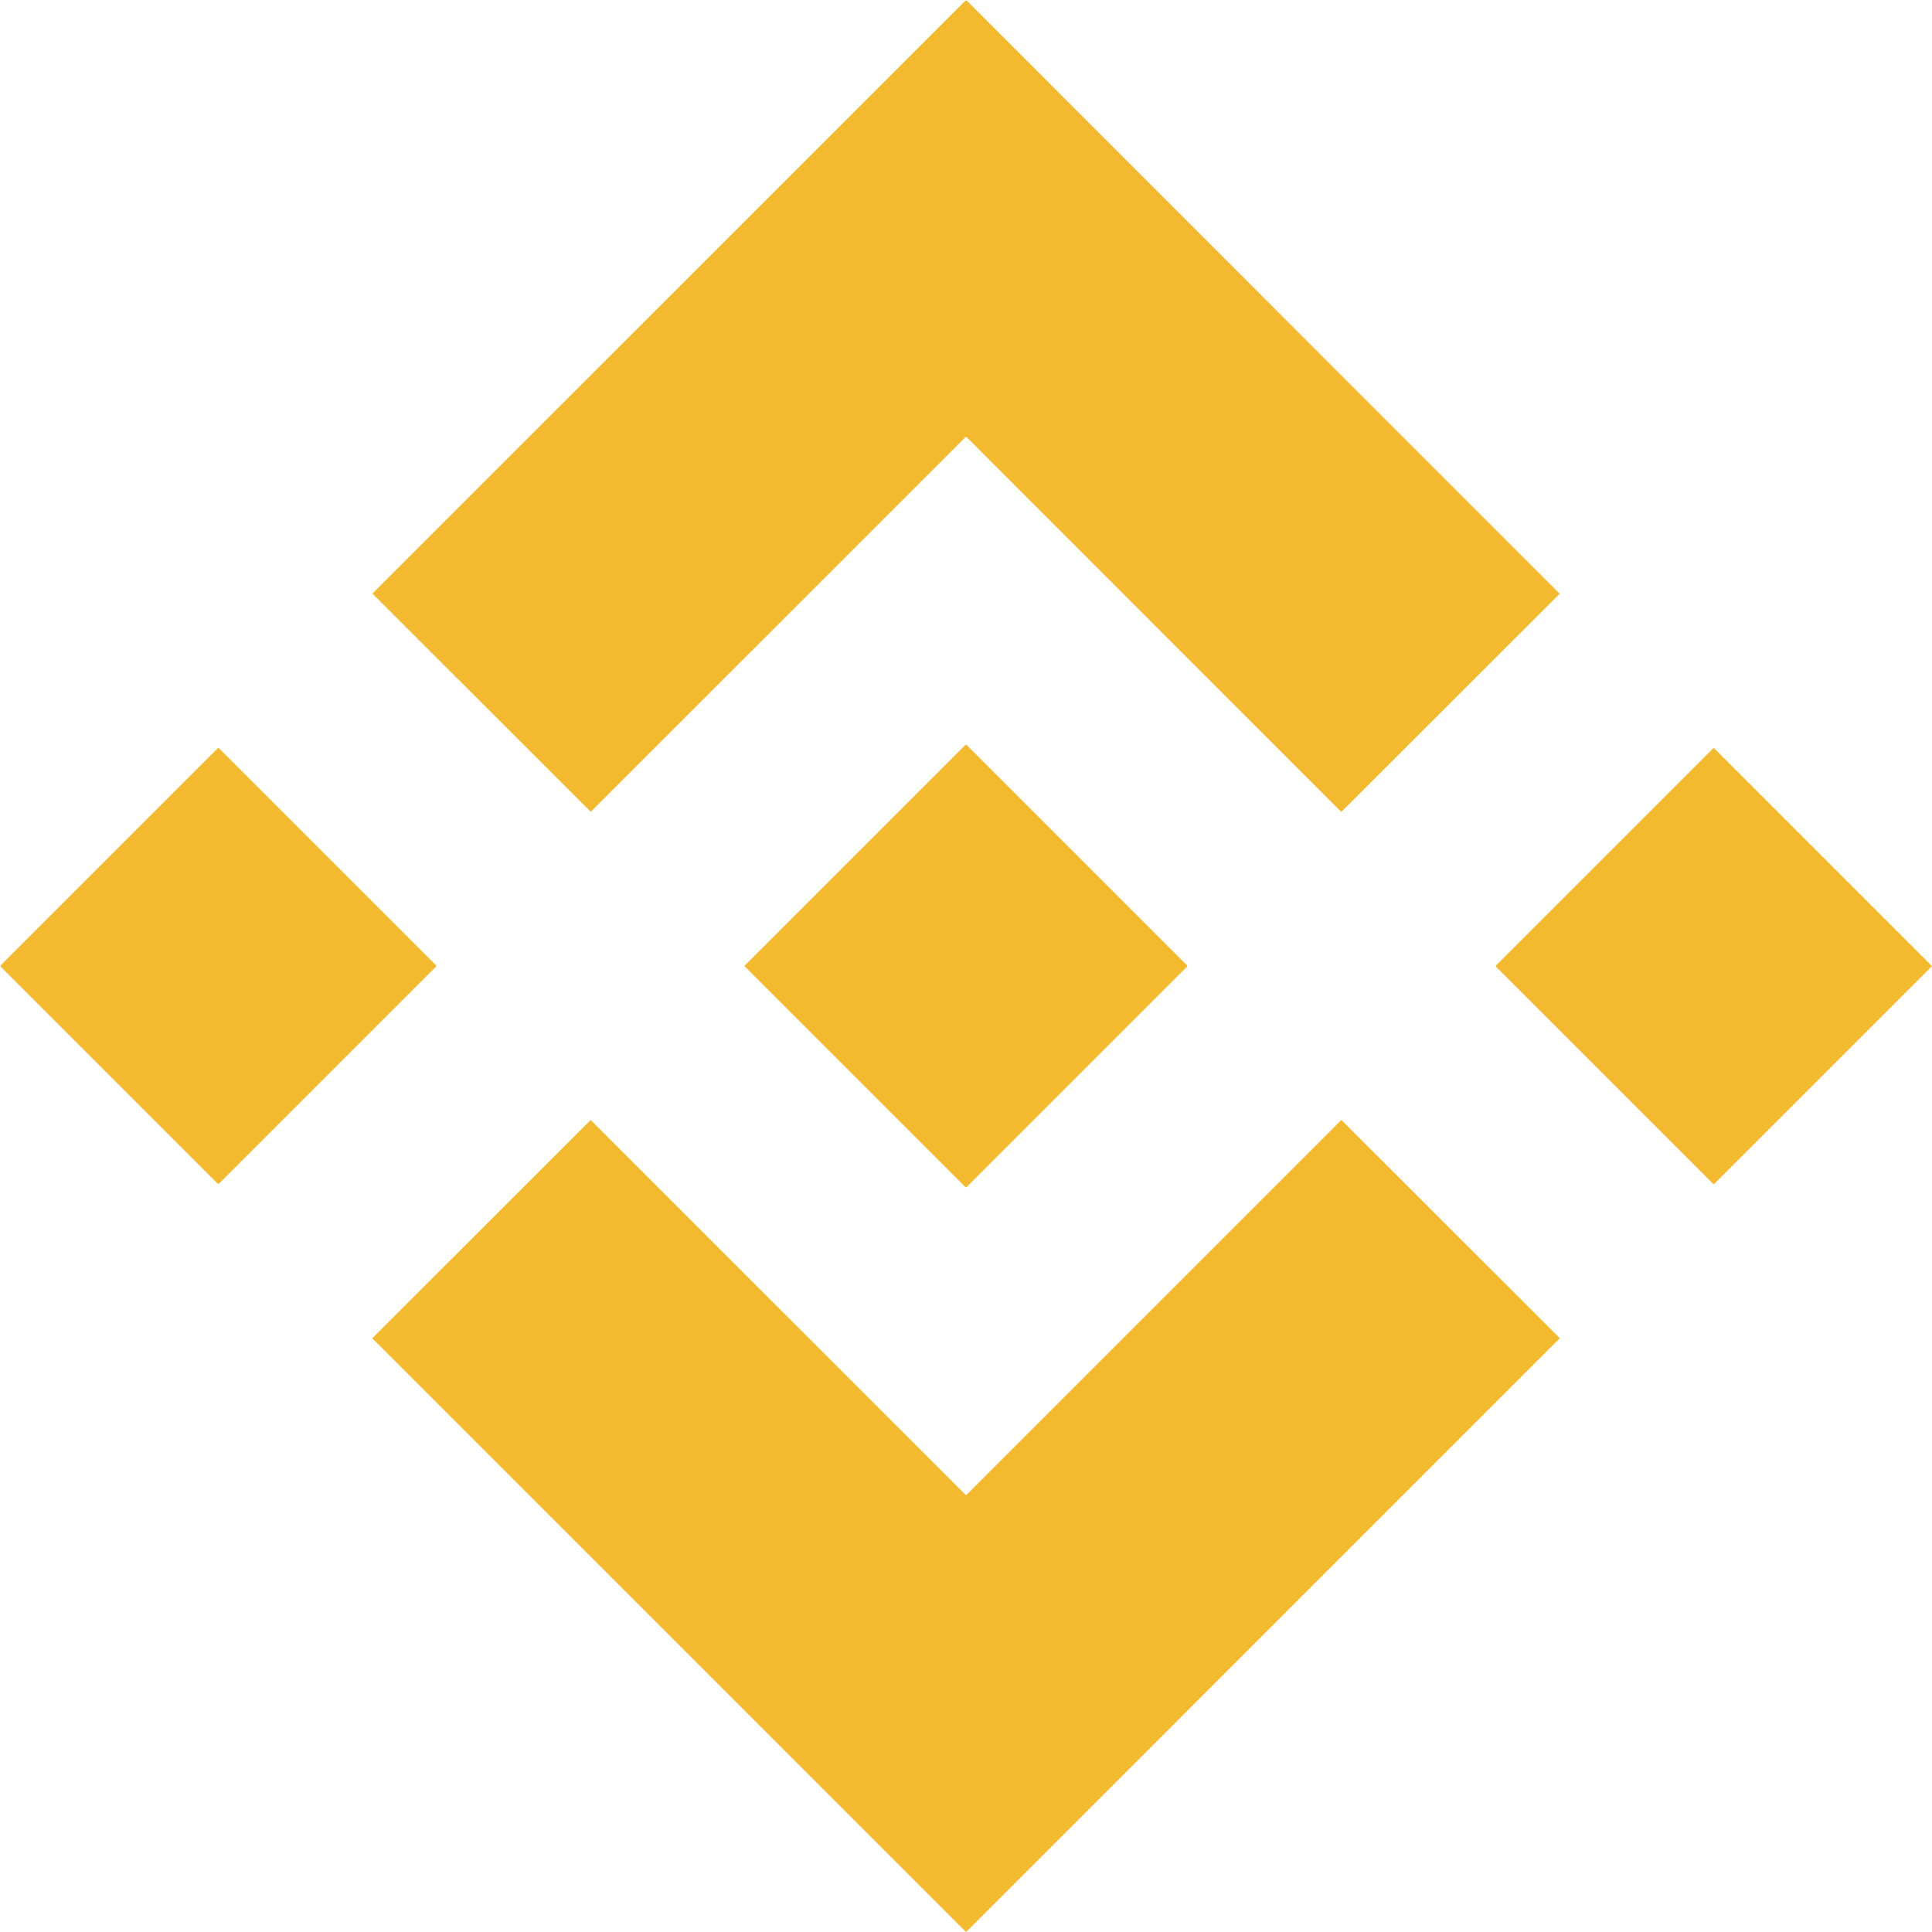 <svg xmlns="http://www.w3.org/2000/svg" viewBox="0 0 1773 1773"><path fill="#f3ba2f" d="M886.53 400.94q-.25 0-.41.15-341.99 341.89-343.56 343.47a.61.59-45 0 1-.85.01L342.09 545.06a.49.49 0 0 1 0-.7L885.83.78q.44-.43.79-.43.34 0 .78.43 271.81 271.9 543.58 543.75a.49.49 0 0 1 0 .7L1231.3 744.67a.61.59 45 0 1-.85-.01q-1.57-1.58-343.46-343.57-.15-.15-.46-.15"/><rect width="287.7" height="287.7" x="-143.85" y="-143.85" fill="#f3ba2f" rx=".78" transform="rotate(-45 1513.338 -626.855)"/><rect width="283.34" height="283.34" x="-141.67" y="-141.67" fill="#f3ba2f" rx=".89" transform="rotate(45 -969.872 685.086)"/><rect width="283.3" height="283.3" x="-141.65" y="-141.65" fill="#f3ba2f" rx=".74" transform="rotate(-45 1856.539 -1455.074)"/><path fill="#f3ba2f" d="M886.56 1772.68q-.36 0-.8-.44l-543.8-543.76a.49.49 0 0 1 0-.7l199.68-199.53a.61.59 45 0 1 .85.01q1.57 1.58 343.61 343.58.15.15.41.15.3 0 .45-.15 342.02-342.03 343.59-343.61a.61.59-45 0 1 .85-.01l199.69 199.51a.49.49 0 0 1 0 .7q-271.85 271.89-543.75 543.81-.44.44-.78.44"/></svg>